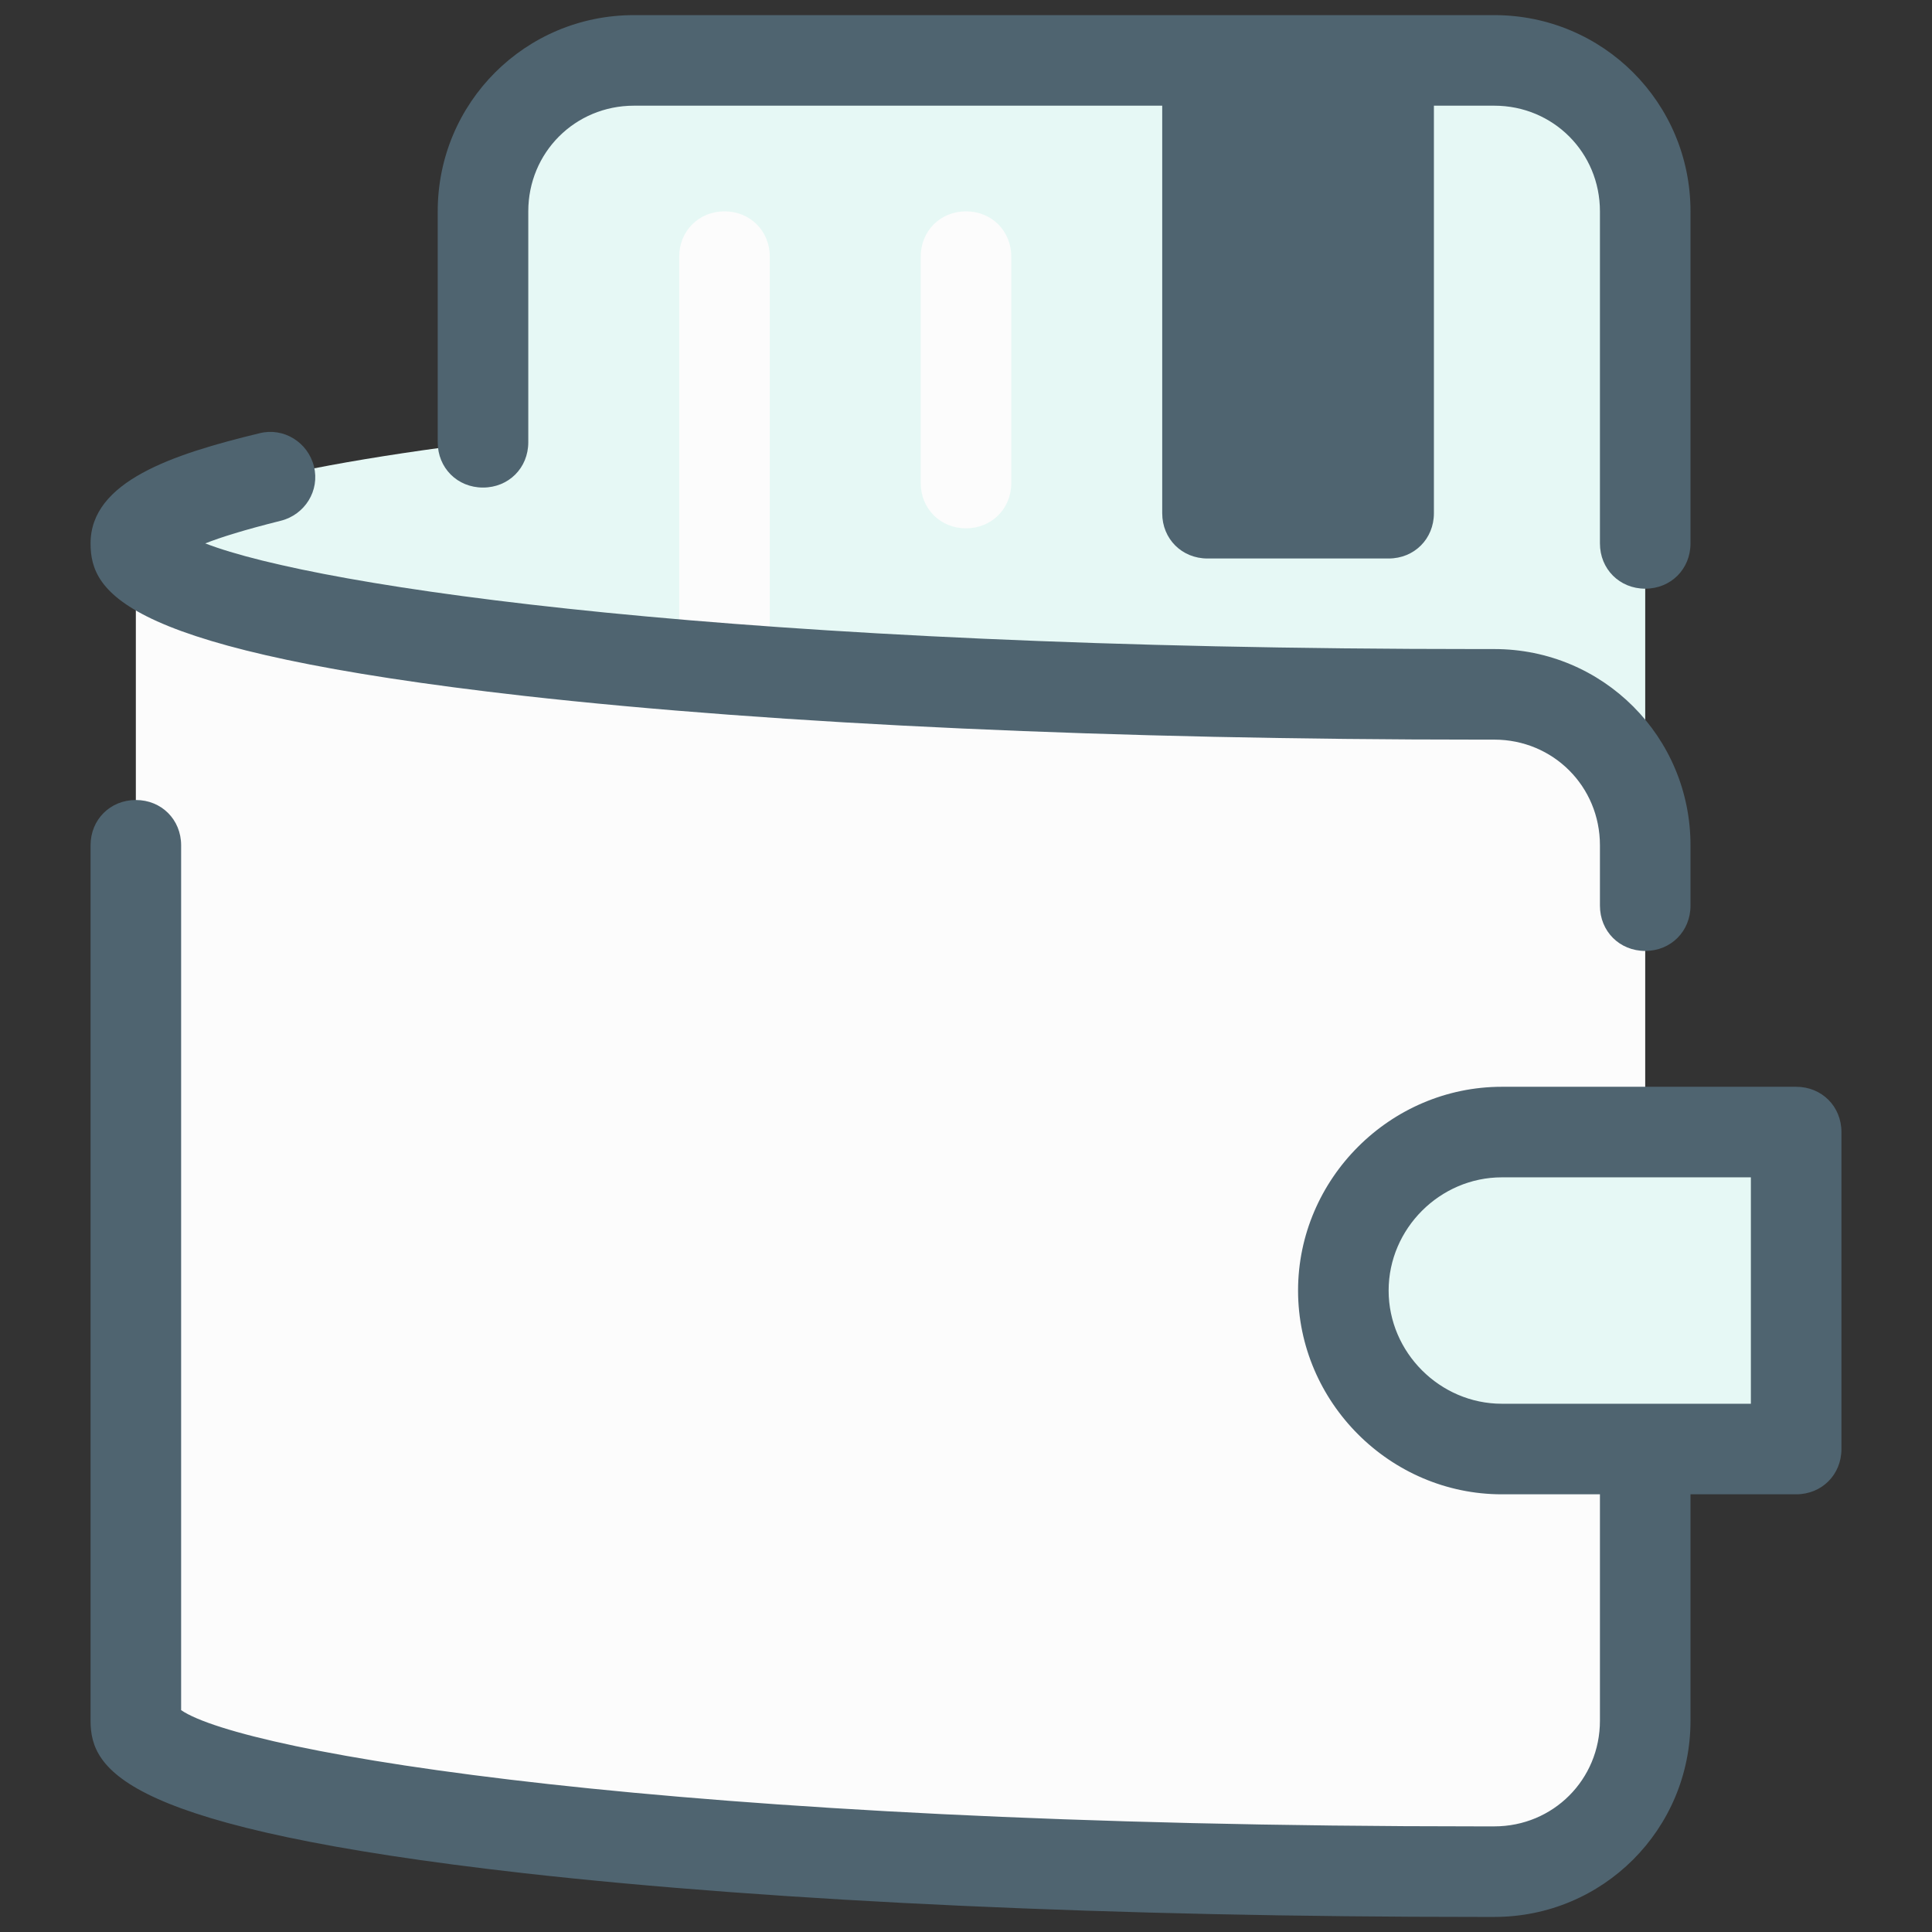 <svg width="64" height="64" viewBox="0 0 64 64" fill="none" xmlns="http://www.w3.org/2000/svg">
<rect x="0" y="0" width="64" height="64" fill="#333333" stroke="none"/>
<g clip-path="url(#clip0_10331_69123)">
<path d="M49.5 23.001H49V18.001C24.4 18.001 4.5 18.001 4.5 18.001V28.001V57.001C4.5 59.751 24.4 62.001 49 62.001H49.5C52.25 62.001 54.5 59.751 54.5 57.001V28.001C54.5 25.251 52.25 23.001 49.5 23.001Z" fill="#FCFCFC"/>
<path d="M49 23.001V13.001C24.4 13.001 4.5 15.251 4.5 18.001C4.5 20.751 24.4 23.001 49 23.001Z" fill="#E6F8F5"/>
<path d="M49.5 2.001H21C18.25 2.001 16 4.251 16 7.001V21.351C24.15 22.351 35.9 23.001 49 23.001C52.05 23.001 54.5 25.451 54.5 28.501V30.501V23.001V7.001C54.5 4.251 52.25 2.001 49.5 2.001Z" fill="#E6F8F5"/>
<path d="M32 17.501C31.15 17.501 30.5 16.851 30.5 16.001V8.501C30.5 7.651 31.15 7.001 32 7.001C32.85 7.001 33.5 7.651 33.5 8.501V16.001C33.5 16.851 32.85 17.501 32 17.501Z" fill="#FCFCFC"/>
<path d="M24 42.501C23.15 42.501 22.5 41.851 22.5 41.001V8.501C22.5 7.651 23.15 7.001 24 7.001C24.85 7.001 25.5 7.651 25.5 8.501V41.001C25.5 41.851 24.85 42.501 24 42.501Z" fill="#FCFCFC"/>
<path d="M49.5 0.501H21C17.4 0.501 14.5 3.401 14.5 7.001V14.651C14.5 15.501 15.15 16.151 16 16.151C16.85 16.151 17.5 15.501 17.5 14.651V7.001C17.5 5.051 19.05 3.501 21 3.501H38.5V17.001C38.5 17.851 39.15 18.501 40 18.501H46C46.85 18.501 47.5 17.851 47.5 17.001V3.501H49.5C51.45 3.501 53 5.051 53 7.001V18.001C53 18.851 53.65 19.501 54.5 19.501C55.35 19.501 56 18.851 56 18.001V7.001C56 3.401 53.1 0.501 49.5 0.501Z" fill="#4F6470"/>
<path d="M49.75 48.001H59.5V37.501H49.75C46.85 37.501 44.5 39.851 44.5 42.751C44.5 45.651 46.85 48.001 49.75 48.001Z" fill="#E6F8F5"/>
<path d="M54.5 31.501C53.65 31.501 53 30.851 53 30.001V28.001C53 26.051 51.45 24.501 49.5 24.501H49C37.05 24.501 25.8 24.001 17.35 23.051C4.1 21.551 3 19.651 3 18.001C3 15.951 5.7 15.051 8.6 14.351C9.4 14.151 10.2 14.651 10.4 15.451C10.6 16.251 10.1 17.051 9.3 17.251C8.1 17.551 7.3 17.801 6.8 18.001C10.55 19.451 24.4 21.501 49 21.501H49.5C53.1 21.501 56 24.401 56 28.001V30.001C56 30.851 55.35 31.501 54.5 31.501Z" fill="#4F6470"/>
<path d="M59.5 36.001H49.75C46.05 36.001 43 39.051 43 42.751C43 46.451 46.05 49.501 49.75 49.501H53V57.001C53 58.951 51.45 60.501 49.5 60.501H49C22.1 60.501 8.05 58.051 6 56.651V28.001C6 27.151 5.35 26.501 4.5 26.501C3.65 26.501 3 27.151 3 28.001V57.001C3 58.651 4.1 60.551 17.35 62.051C25.8 63.001 37.05 63.501 49 63.501H49.5C53.1 63.501 56 60.601 56 57.001V49.501H59.5C60.35 49.501 61 48.851 61 48.001V37.501C61 36.651 60.35 36.001 59.5 36.001ZM58 46.501H49.75C47.7 46.501 46 44.801 46 42.751C46 40.701 47.7 39.001 49.75 39.001H58V46.501Z" fill="#4F6470"/>
</g>
<defs>
<clipPath id="clip0_10331_69123">
<rect width="64" height="64" fill="white" transform="translate(0 0.001)"/>
</clipPath>
</defs>
</svg>
